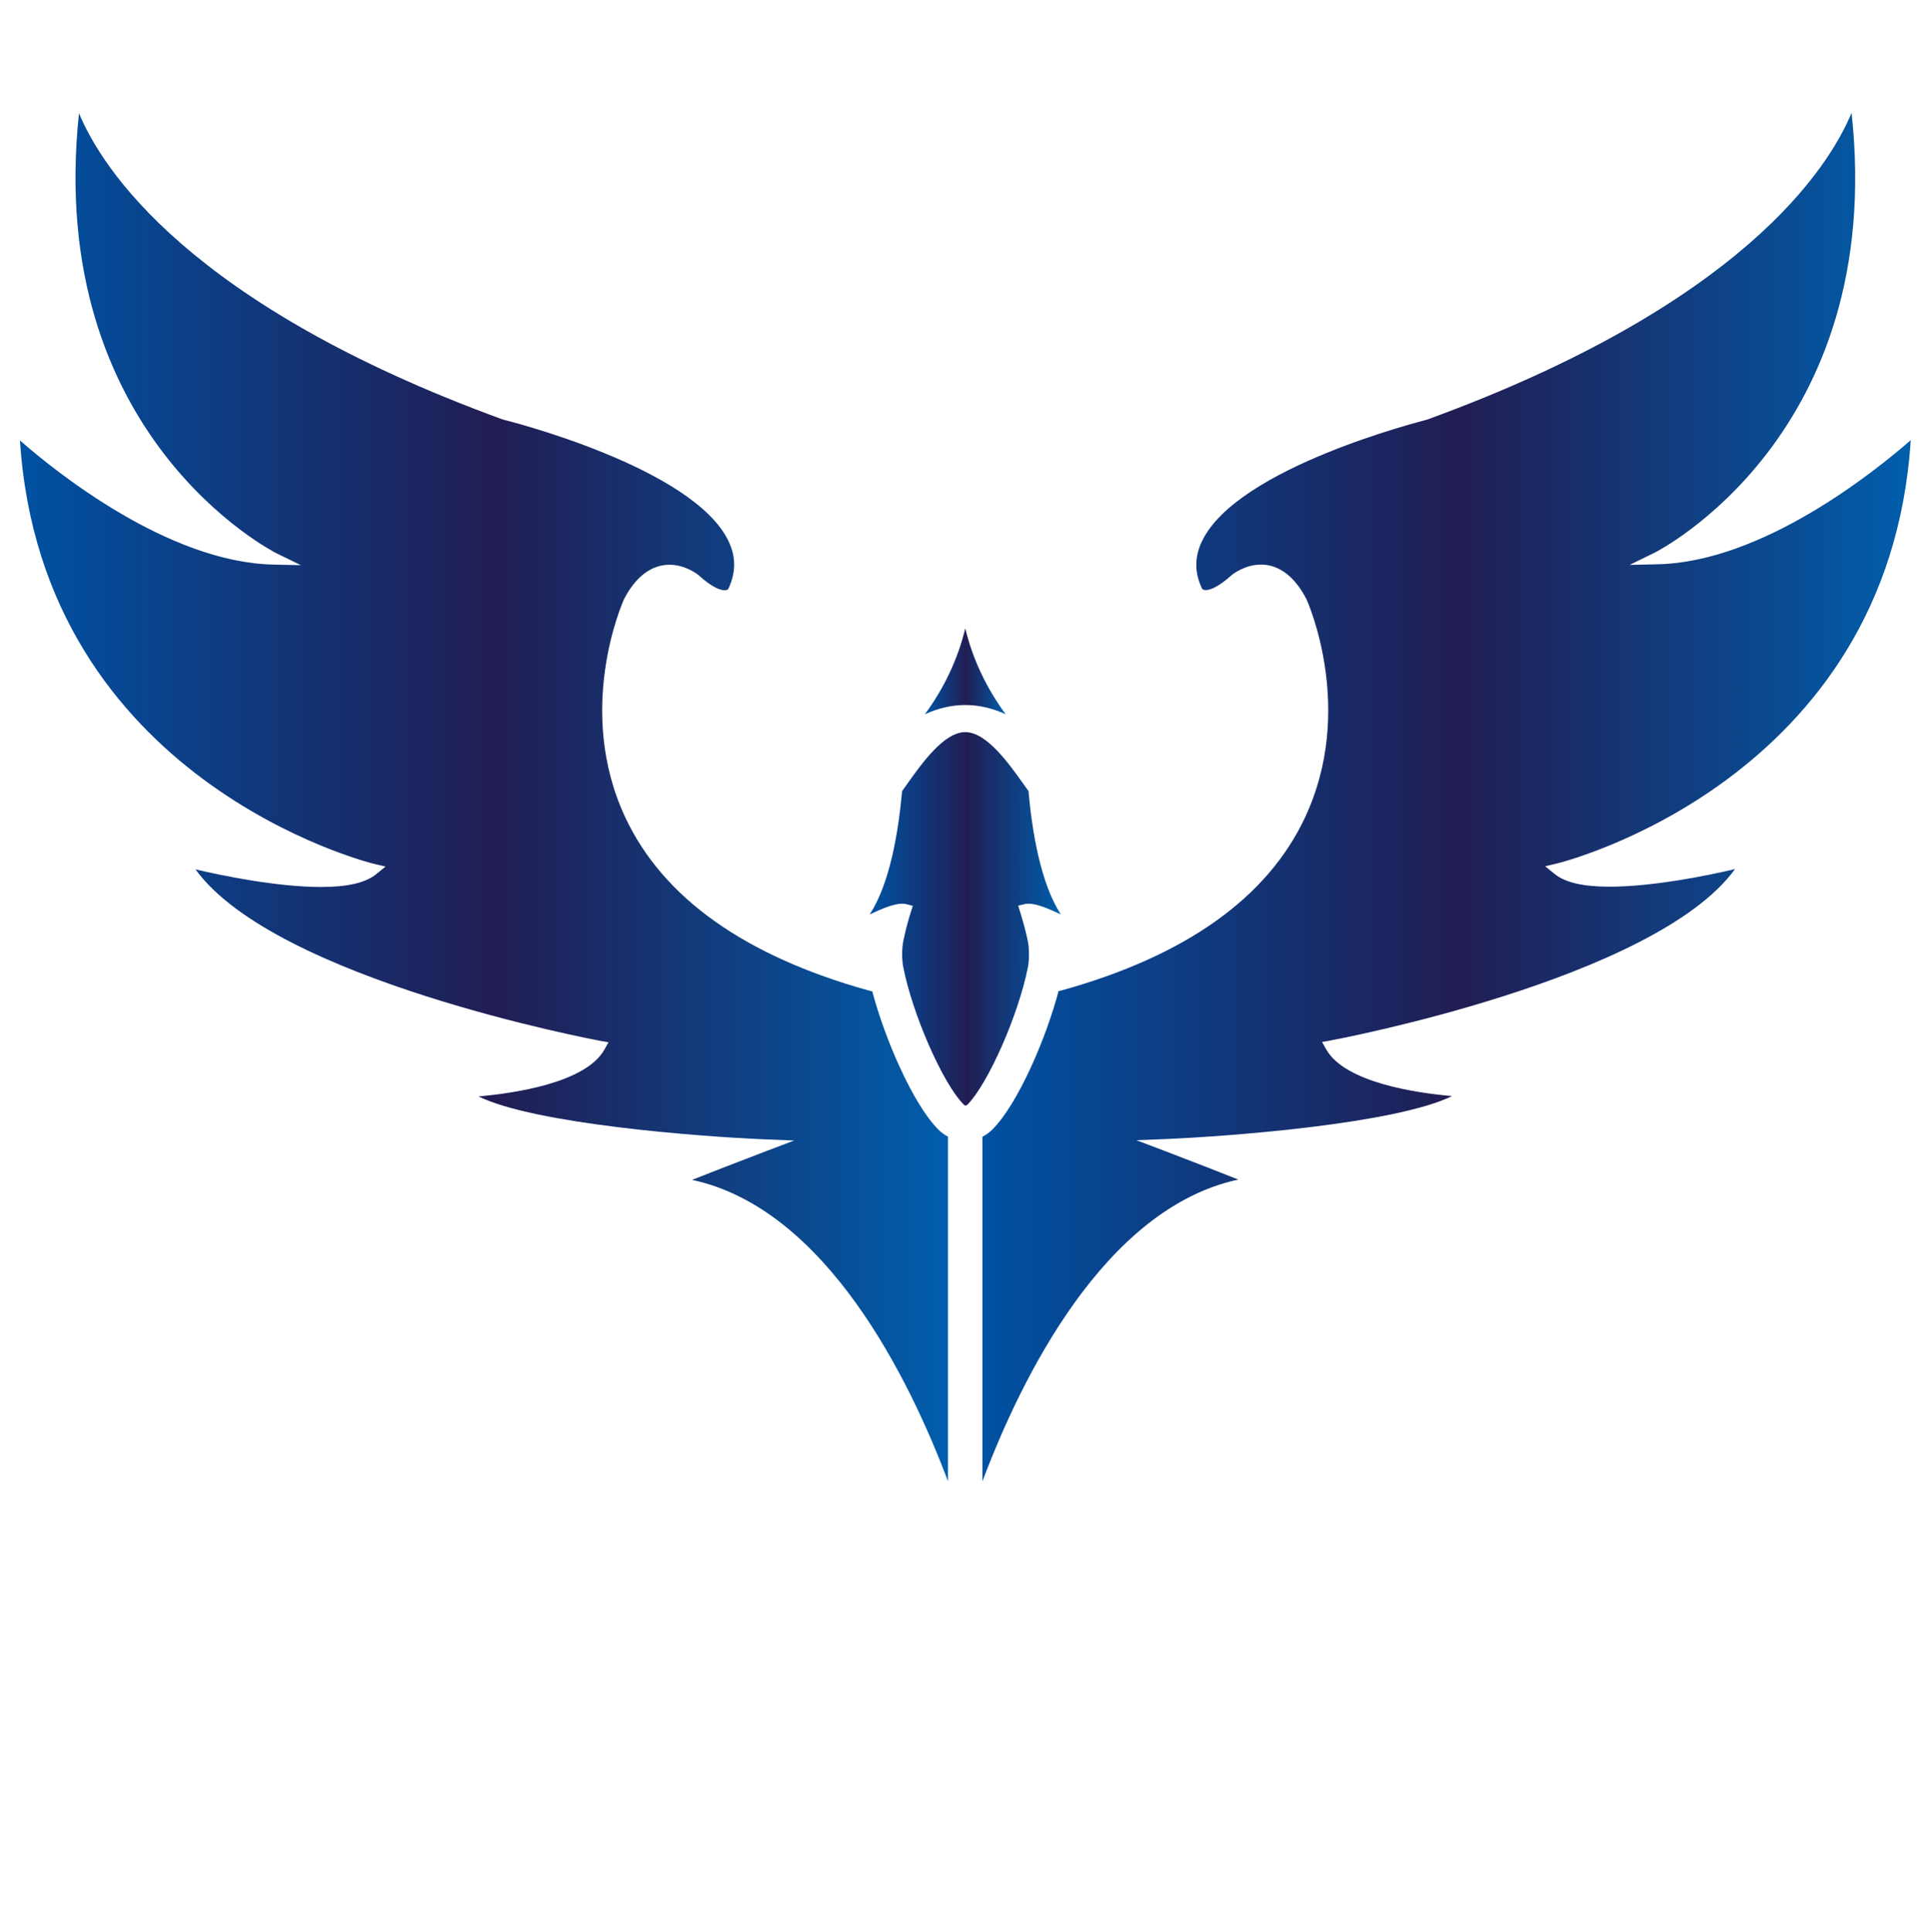 <?xml version="1.0" encoding="utf-8"?>
<!-- Generator: Adobe Illustrator 21.1.0, SVG Export Plug-In . SVG Version: 6.00 Build 0)  -->
<svg version="1.1" id="Layer_1" xmlns="http://www.w3.org/2000/svg" xmlns:xlink="http://www.w3.org/1999/xlink" x="0px" y="0px"
	 viewBox="0 0 1295.7 1296" style="enable-background:new 0 0 1295.7 1296;" xml:space="preserve">
<style type="text/css">
	.st0{fill:url(#SVGID_1_);}
	.st1{fill:url(#SVGID_2_);}
	.st2{fill:url(#SVGID_3_);}
	.st3{fill:url(#SVGID_4_);}
</style>
<title>phoenix-square</title>
<g>
	<g>
		<linearGradient id="SVGID_1_" gradientUnits="userSpaceOnUse" x1="659.124" y1="534.949" x2="1282" y2="534.949">
			<stop  offset="0" style="stop-color:#0052A3"/>
			<stop  offset="0.512" style="stop-color:#211D53"/>
			<stop  offset="1" style="stop-color:#005EAC"/>
		</linearGradient>
		<path class="st0" d="M659.1,762.7c2.6-1.3,4.9-3,6.9-5c17-17.1,35.9-60.9,44.3-92.8l2-0.4c83.2-23.1,138.1-62.1,163.4-116.1
			c33.7-71.9,2.3-143.3,1-146.3c-10-19.3-22.1-23.3-30.6-23.3c-10.7,0-18.8,6.4-19.1,6.6c-10.1,9.1-15.5,10.5-17.9,10.5
			c-1.8,0-2.4-0.8-2.5-0.9c-5.1-10.7-5.2-21.2-0.1-31.8c23.7-50,149.7-81.2,150.9-81.6c211.9-77.2,269.8-169.2,285-205.9
			c23.5,216.5-130.7,294.4-132.3,295.2l-16.6,8.1l18.5-0.4c70.7-1.4,146.4-62.6,170.1-83.3c-14.7,228.9-235,283.5-237.3,284l-8,1.9
			l6.4,5.2c7,5.7,19,8.5,36.9,8.5c29.5,0,66.7-7.7,84.1-11.8c-53.8,74.2-269.2,114.6-271.5,115l-5.6,1l2.8,5
			c12.8,22.5,61.5,29.3,84.4,31.3c-37.4,18.4-148.2,27-192,28.8l-19.8,0.8l18.5,7c23.3,8.9,39.6,15.3,49.9,19.4
			c-90.2,19.4-146,134.1-171.7,202.5V762.7z"/>
	</g>
	<g>
		<linearGradient id="SVGID_2_" gradientUnits="userSpaceOnUse" x1="13.343" y1="535.056" x2="636.24" y2="535.056">
			<stop  offset="0" style="stop-color:#0052A3"/>
			<stop  offset="0.512" style="stop-color:#211D53"/>
			<stop  offset="1" style="stop-color:#005EAC"/>
		</linearGradient>
		<path class="st1" d="M636.2,994.1c-25.7-68.4-81.6-183.1-171.8-202.5c10.3-4.1,26.7-10.5,50-19.4l18.5-7l-19.8-0.8
			c-43.7-1.8-154.6-10.3-192-28.8c22.9-2,71.6-8.8,84.4-31.3l2.8-5l-5.6-1c-2.2-0.4-217.7-40.7-271.5-115
			c17.5,4.1,54.6,11.8,84.2,11.8c17.8,0,29.8-2.8,36.9-8.5l6.4-5.2l-8-1.9c-2.2-0.5-222.6-55.3-237.3-284
			c23.6,20.7,99.3,81.8,170.1,83.3l18.4,0.4l-16.6-8.1C183.7,370.2,30,292.3,53,76c15.3,36.7,73.3,128.5,284.5,205.5
			c1.7,0.4,127.7,31.7,151.4,81.7c5.1,10.7,4.9,21.2-0.3,32.1v0c-0.1,0-0.7,0.7-2.4,0.7c-2.4,0-7.8-1.3-17.7-10.3
			c-0.5-0.4-8.6-6.8-19.3-6.8c-8.4,0-20.6,4-30.5,23.1c-1.4,3.2-32.8,74.6,0.9,146.5c25.3,53.9,80.2,92.9,163.1,116l2.6,0.6
			c8.4,31.9,27.3,75.6,44.2,92.6c1.9,2,4.1,3.6,6.6,4.9V994.1z"/>
	</g>
	<g>
		<linearGradient id="SVGID_3_" gradientUnits="userSpaceOnUse" x1="620.573" y1="450.392" x2="674.748" y2="450.392">
			<stop  offset="0" style="stop-color:#0052A3"/>
			<stop  offset="0.512" style="stop-color:#211D53"/>
			<stop  offset="1" style="stop-color:#005EAC"/>
		</linearGradient>
		<path class="st2" d="M620.6,479.2c13.1-17.8,22.2-37.3,27.1-57.6c4.9,20.3,14,39.8,27.1,57.6c-8.7-4-17.9-6.2-27.1-6.2
			C638.5,473,629.3,475.2,620.6,479.2z"/>
	</g>
	<g>
		<linearGradient id="SVGID_4_" gradientUnits="userSpaceOnUse" x1="583.592" y1="616.426" x2="711.73" y2="616.426">
			<stop  offset="0" style="stop-color:#0052A3"/>
			<stop  offset="0.512" style="stop-color:#211D53"/>
			<stop  offset="1" style="stop-color:#005EAC"/>
		</linearGradient>
		<path class="st3" d="M647.9,741.7c-0.6,0-1-0.4-1.3-0.7c-13.9-13.9-34.3-60.4-40.5-92.1c-1-4.9-1-12.3,0-17.4
			c1.2-6,2.9-12.7,5.1-19.7l1.3-4l-4-1.1c-0.9-0.3-2-0.4-3.1-0.4c-5.5,0-13.1,3.1-21.8,7.2c13.5-20.8,19.2-54.9,21.7-82.7
			c1.1-1.5,2.2-3.1,3.4-4.8c9.9-13.9,24.7-34.8,39-34.8c14.3,0,29.2,21,39.1,34.9l3.3,4.6c2.5,27.8,8.2,61.9,21.7,82.8
			c-8.7-4.1-16.3-7.2-21.7-7.2c-0.9,0-1.8,0.1-2.6,0.3l-4.3,1l1.3,4.2c2.2,7.1,4,13.8,5.2,19.8c1,5.1,1,12.5,0,17.4
			c-6.2,31.7-26.7,78.1-40.5,92.1C648.8,741.3,648.4,741.7,647.9,741.7z"/>
	</g>
</g>
</svg>
